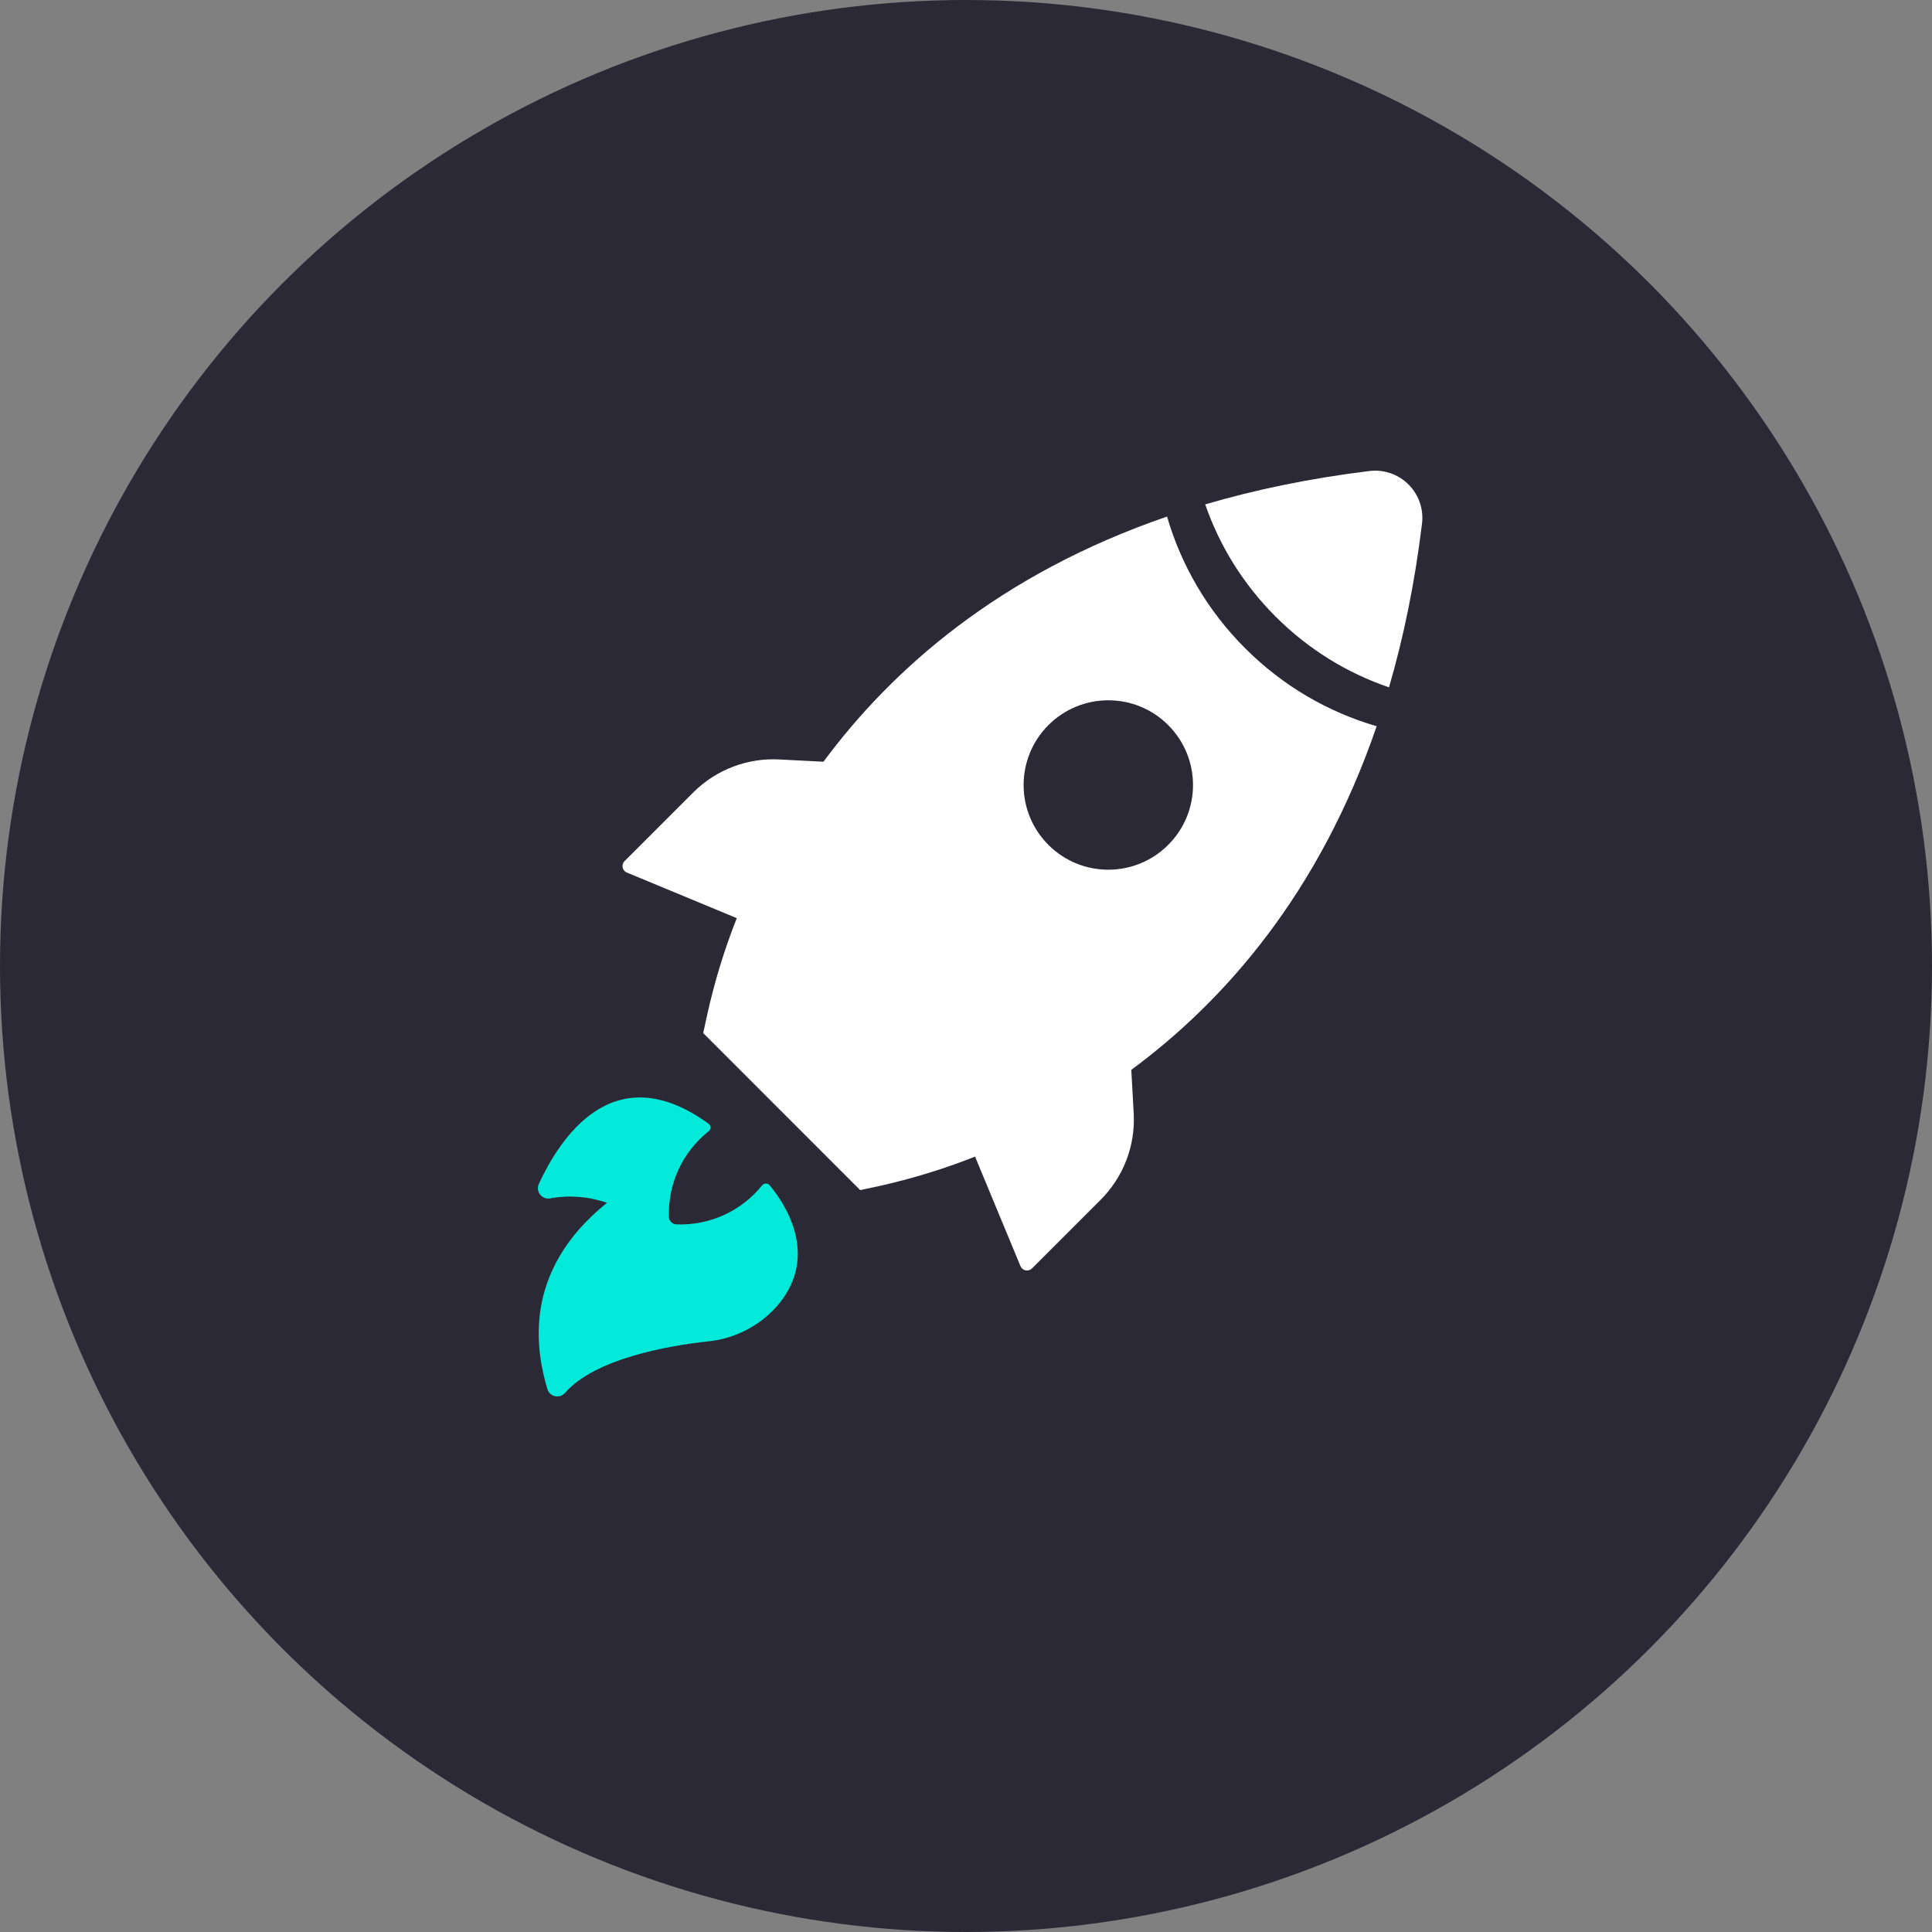 <?xml version="1.0" encoding="UTF-8"?>
<svg xmlns="http://www.w3.org/2000/svg" width="70" height="70" viewBox="0 0 70 70" fill="none">
  <rect x="0" y="0" width="70" height="70" fill="#808080" stroke="none"/>
  <circle cx="35" cy="35" r="35" fill="#2B2935"></circle>
  <path d="M19.94 43.417C20.627 43.294 21.334 43.35 21.992 43.581L21.992 43.581C18.852 46.099 19.448 49.02 19.831 50.326C19.869 50.458 19.977 50.558 20.111 50.587C20.246 50.616 20.385 50.568 20.474 50.463C21.558 49.225 24.212 48.756 25.648 48.602C26.654 48.503 27.581 48.011 28.227 47.234L28.227 47.234C29.708 45.411 28.371 43.523 27.885 42.945C27.852 42.905 27.802 42.881 27.75 42.881C27.698 42.881 27.648 42.905 27.615 42.945C26.861 43.884 25.706 44.41 24.503 44.361C24.358 44.356 24.241 44.239 24.236 44.094C24.195 42.886 24.733 41.73 25.683 40.982C25.72 40.949 25.741 40.902 25.741 40.852C25.741 40.803 25.72 40.755 25.683 40.722C22.184 38.178 20.251 41.328 19.523 42.894C19.457 43.036 19.487 43.204 19.598 43.315C19.687 43.405 19.816 43.444 19.94 43.417Z" fill="#03EADA"></path>
  <path d="M50.326 24.904C50.849 23.114 51.256 21.151 51.519 18.997C51.592 18.469 51.414 17.936 51.037 17.557C50.661 17.179 50.13 16.998 49.6 17.068C47.436 17.334 45.464 17.747 43.667 18.275C44.181 19.759 45.031 21.154 46.216 22.339C47.414 23.537 48.824 24.392 50.326 24.904Z" fill="white"></path>
  <path fill-rule="evenodd" clip-rule="evenodd" d="M29.835 27.599C32.341 24.216 36.241 20.793 42.284 18.716C42.792 20.462 43.735 22.109 45.112 23.486C46.488 24.863 48.134 25.805 49.879 26.313C47.806 32.358 44.382 36.256 40.989 38.763L41.077 40.36C41.136 41.519 40.701 42.648 39.88 43.469L37.394 45.955C37.333 46.017 37.246 46.044 37.161 46.028C37.077 46.011 37.006 45.953 36.973 45.873L35.328 41.906C34.199 42.353 33.036 42.71 31.85 42.973L31.166 43.12L25.478 37.429L25.628 36.745C25.891 35.559 26.248 34.396 26.695 33.266L22.728 31.621C22.641 31.591 22.577 31.517 22.56 31.426C22.543 31.336 22.576 31.243 22.646 31.183L25.133 28.697C25.956 27.883 27.085 27.454 28.241 27.517L29.835 27.599ZM37.986 30.612C39.185 31.811 41.128 31.811 42.326 30.612C43.525 29.414 43.525 27.471 42.326 26.272C41.128 25.073 39.185 25.073 37.986 26.272C36.788 27.471 36.788 29.414 37.986 30.612Z" fill="white"></path>
</svg>
